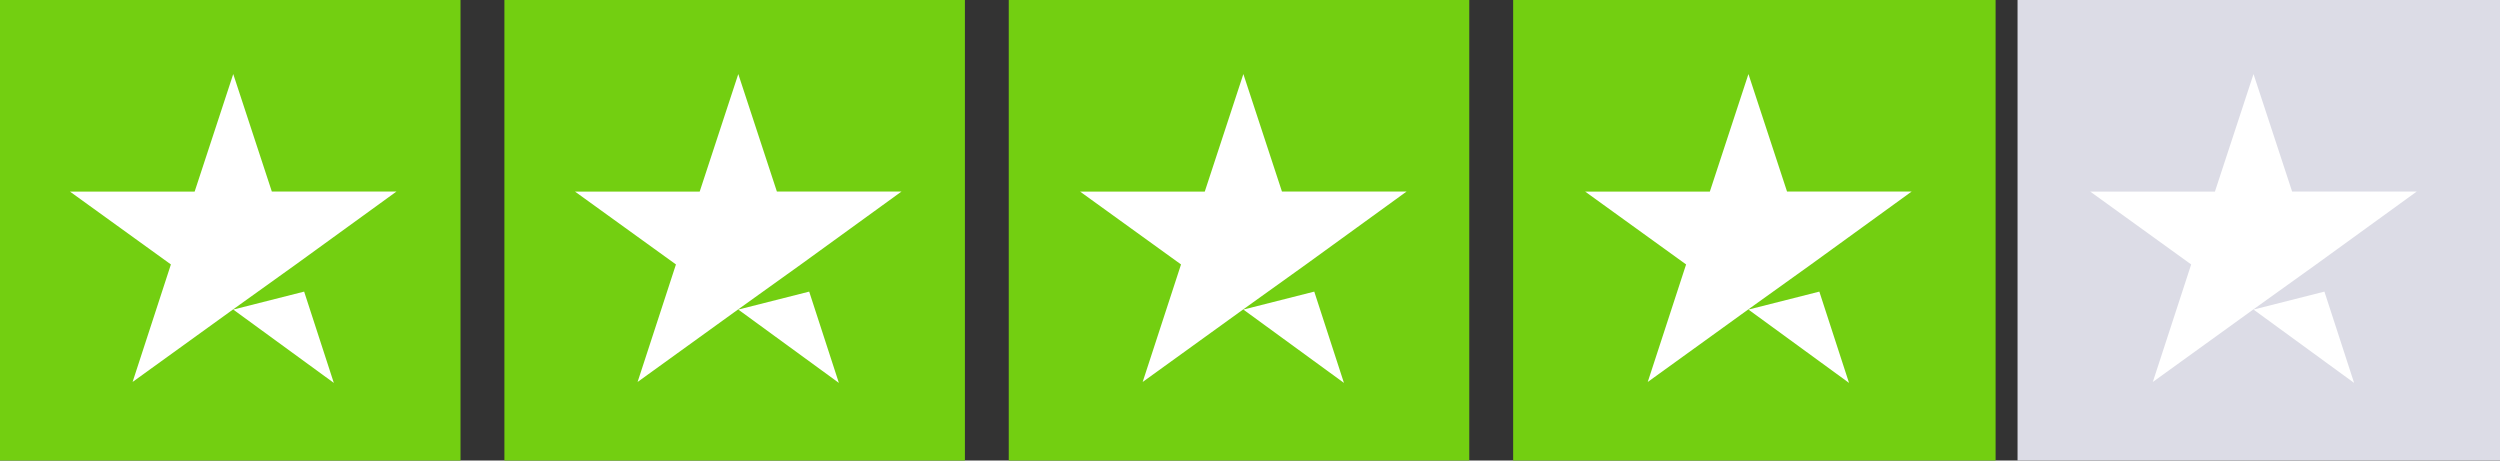 <svg xmlns="http://www.w3.org/2000/svg" width="84.205" height="15.511" viewBox="0 0 84.205 15.511">
  <rect x="0" y="0" width="84.205" height="15.511" fill="#333333" stroke="none"/>
  <g id="Gruppe_27689" data-name="Gruppe 27689" transform="translate(-916.508 -563)">
    <g id="Gruppe_24278" data-name="Gruppe 24278" transform="translate(916.508 563)">
      <rect id="Rectangle-path" width="15.511" height="15.511" fill="#73cf11"/>
      <rect id="Rectangle-path-2" data-name="Rectangle-path" width="15.511" height="15.511" transform="translate(16.989)" fill="#73cf11"/>
      <rect id="Rectangle-path-3" data-name="Rectangle-path" width="15.511" height="15.511" transform="translate(33.977)" fill="#73cf11"/>
      <rect id="Rectangle-path-4" data-name="Rectangle-path" width="16.25" height="15.511" transform="translate(50.966)" fill="#73cf11"/>
      <rect id="Rectangle-path-5" data-name="Rectangle-path" width="16.25" height="15.511" transform="translate(67.955)" fill="#dcdce6"/>
      <path id="Shape" d="M19.9,24.133l2.388-.605,1,3.075Zm5.5-3.975h-4.2L19.9,16.2,18.6,20.159H14.4l3.4,2.454L16.51,26.571l3.4-2.454,2.094-1.5,3.386-2.454Z" transform="translate(-12.044 -13.706)" fill="#fff"/>
      <path id="Shape-2" data-name="Shape" d="M123.9,24.133l2.388-.605,1,3.075Zm5.5-3.975h-4.2L123.9,16.2,122.6,20.159h-4.2l3.4,2.454-1.292,3.959,3.4-2.454,2.094-1.5,3.386-2.454Z" transform="translate(-99.033 -13.706)" fill="#fff"/>
      <path id="Shape-3" data-name="Shape" d="M227.9,24.133l2.388-.605,1,3.075Zm5.5-3.975h-4.2L227.9,16.2,226.6,20.159h-4.2l3.4,2.454-1.292,3.959,3.4-2.454,2.094-1.5,3.386-2.454Z" transform="translate(-186.021 -13.706)" fill="#fff"/>
      <path id="Shape-4" data-name="Shape" d="M331.9,24.133l2.388-.605,1,3.075Zm5.5-3.975h-4.2L331.9,16.2,330.6,20.159h-4.2l3.4,2.454-1.292,3.959,3.4-2.454,2.094-1.5,3.386-2.454Z" transform="translate(-273.009 -13.706)" fill="#fff"/>
      <path id="Shape-5" data-name="Shape" d="M435.9,24.133l2.388-.605,1,3.075Zm5.5-3.975h-4.2L435.9,16.2,434.6,20.159h-4.2l3.4,2.454-1.292,3.959,3.4-2.454,2.094-1.5,3.386-2.454Z" transform="translate(-359.997 -13.706)" fill="#fff"/>
    </g>
  </g>
</svg>
